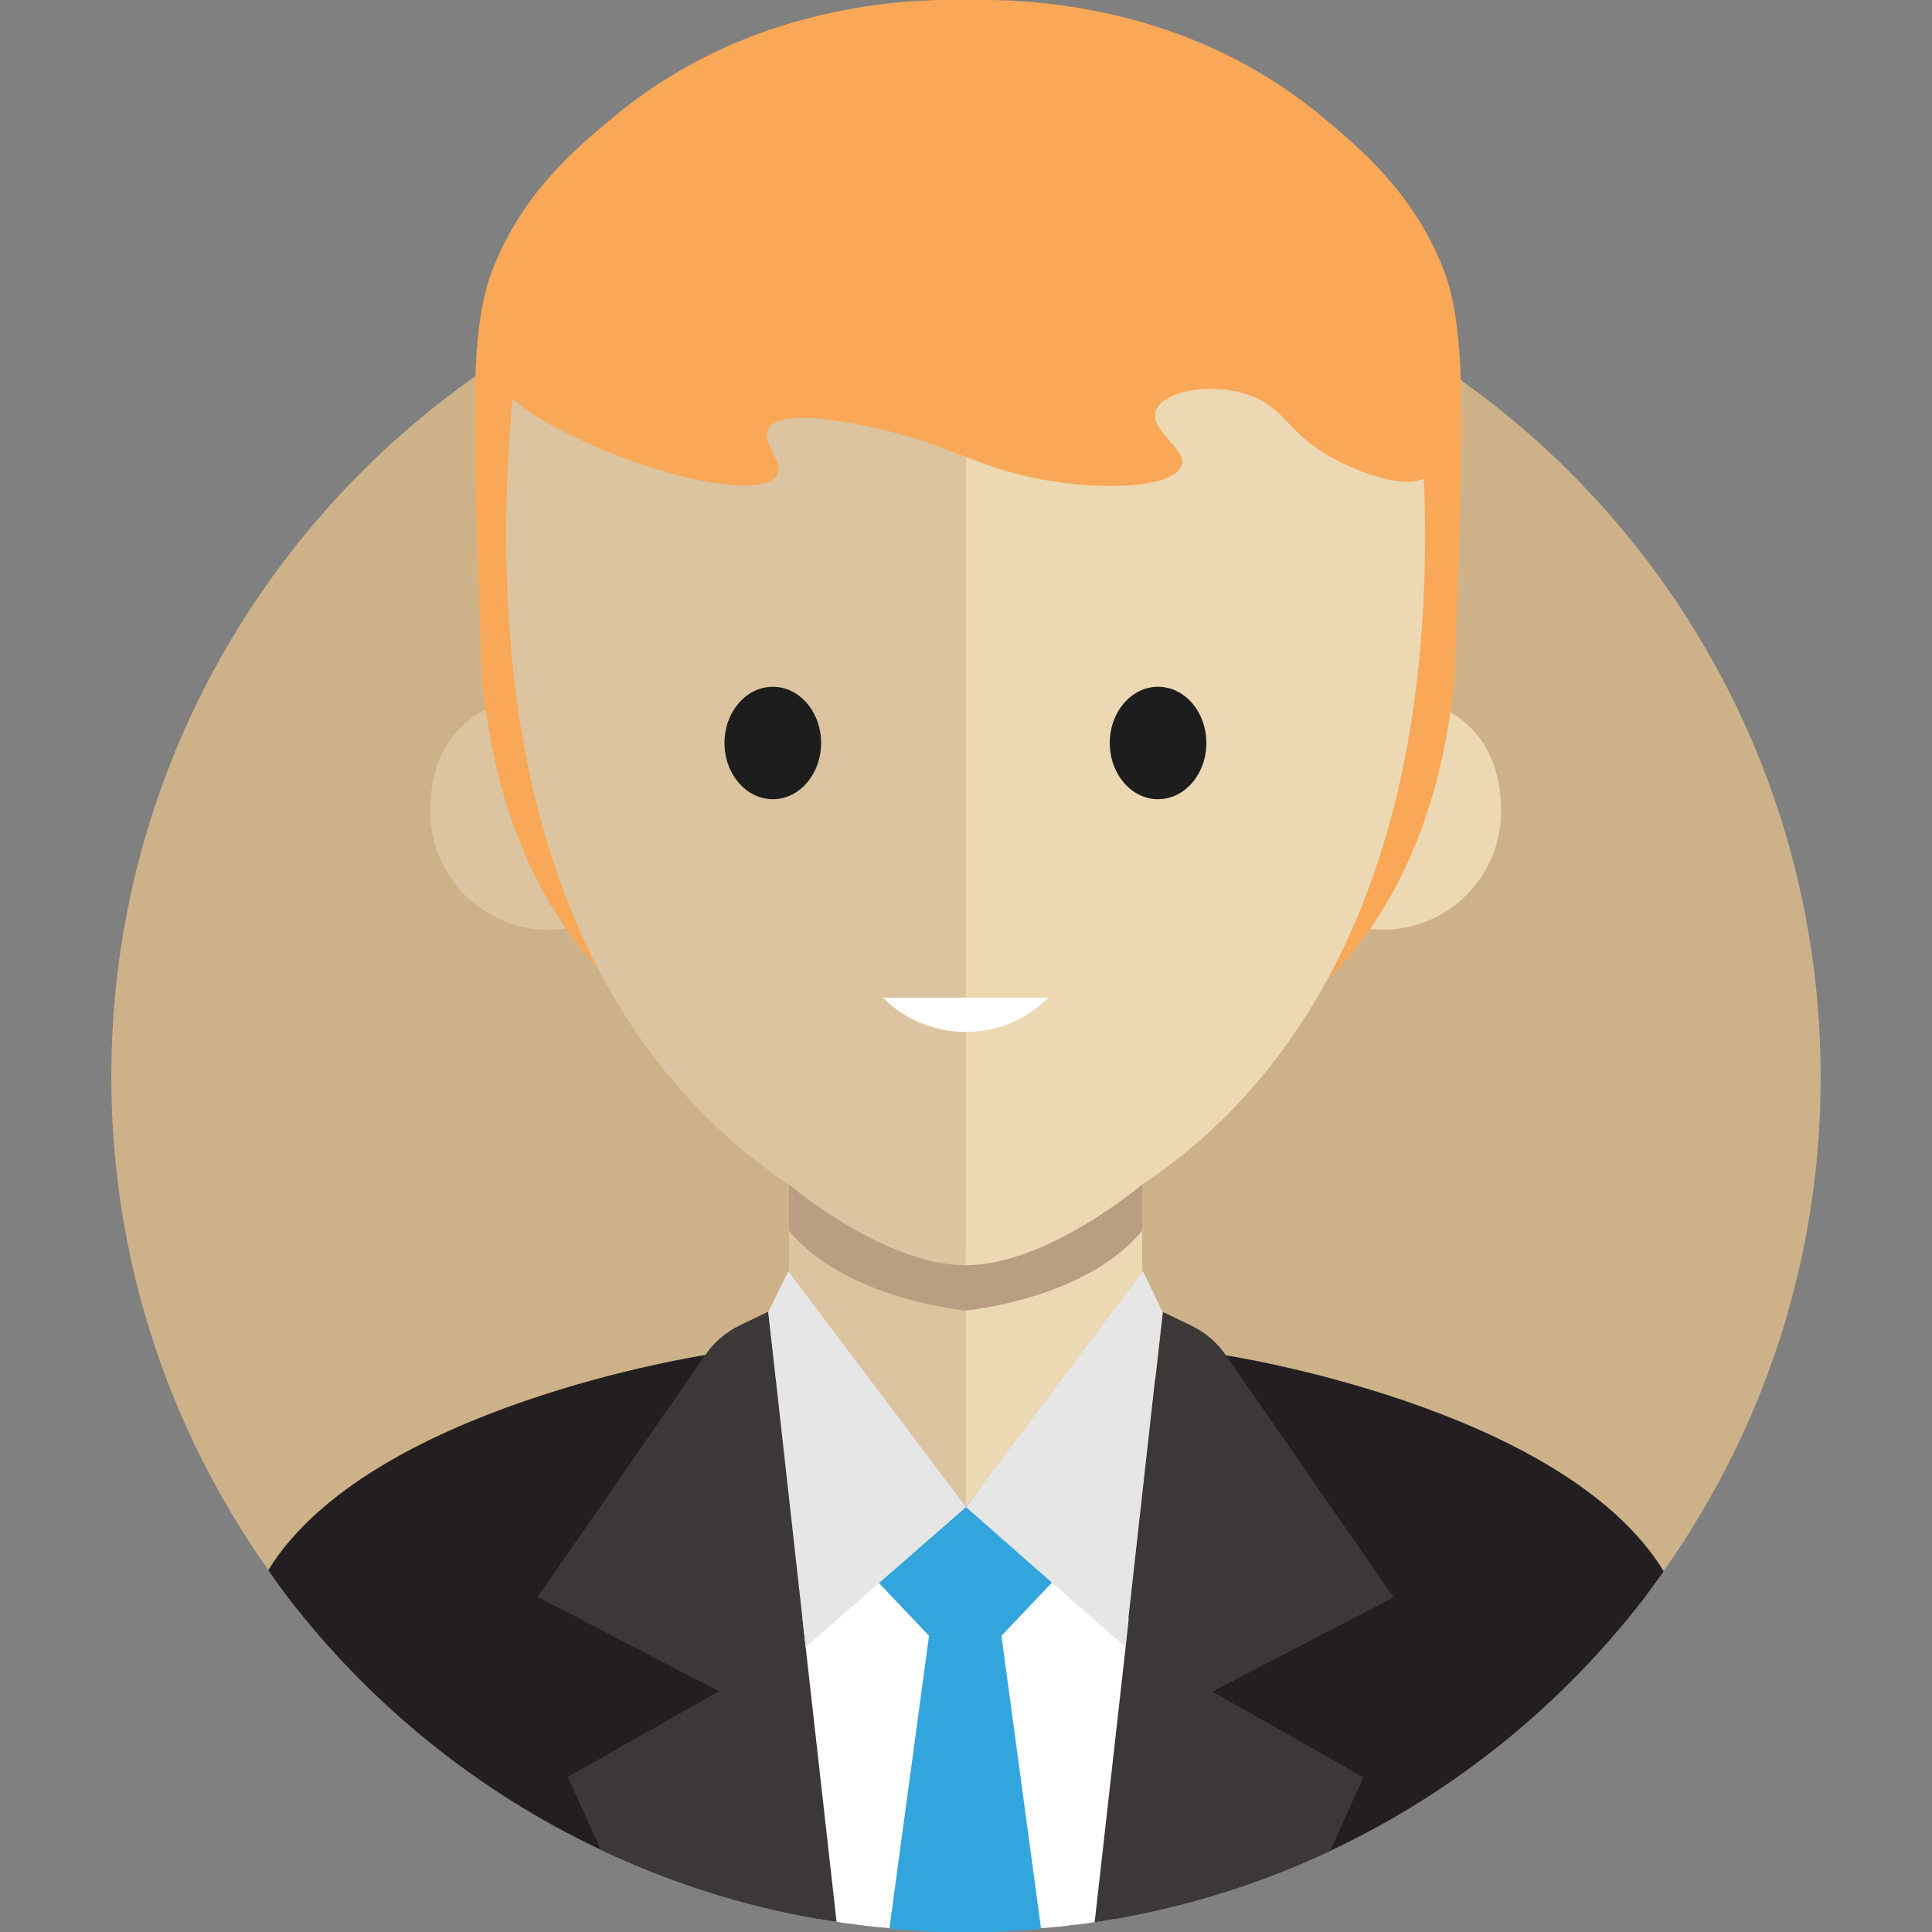 <svg xmlns="http://www.w3.org/2000/svg" enable-background="new 0 0 512 512" viewBox="0 0 512 512"><rect x="0" y="0" width="512" height="512" fill="#808080" stroke="none"/><path fill="#cdb289" d="M482.5,285.5c0,42.6-11.8,82.5-32.3,116.5c-2.9,4.9-6.1,9.8-9.4,14.4c-1.6,2.3-3.3,4.6-5,6.9
		c-21.9,28.5-50.4,51.7-83.4,67.2c-18,8.5-37.3,14.6-57.5,18.1c-1.6,0.3-3.2,0.6-4.9,0.8c-1.6,0.3-3.3,0.5-4.9,0.7
		c-0.1,0-0.3,0-0.4,0c-2.9,0.4-5.8,0.7-8.7,0.9c-6.6,0.6-13.2,0.9-20,0.9c0,0,0,0-0.1,0c-6.8,0-13.5-0.3-20.1-1
		c-2.9-0.2-5.7-0.5-8.6-0.9c-0.2,0-0.4,0-0.6-0.1c-1.6-0.2-3.3-0.4-4.9-0.7c-1.6-0.2-3.3-0.5-4.9-0.8c-20.3-3.5-39.6-9.8-57.6-18.3
		c-32.8-15.5-61.2-38.6-83-67c-1.7-2.3-3.5-4.7-5.1-7.1c-3.3-4.6-6.4-9.3-9.3-14.2c-20.5-34-32.3-73.9-32.3-116.5
		c0-80.2,41.6-150.6,104.4-190.9C169.1,72,211,58.9,256,58.9c45.8,0,88.3,13.6,123.9,36.9C441.7,136.2,482.5,206.1,482.5,285.5z"/><path fill="#231f20" d="M255.9,410.5V512c-6.8,0-13.5-0.3-20.1-1c-2.9-0.2-5.7-0.5-8.6-0.9c-0.2,0-0.4,0-0.6-0.1
		c-1.6-0.2-3.3-0.4-4.9-0.7c-1.6-0.2-3.3-0.5-4.9-0.8c-20.3-3.5-39.6-9.8-57.6-18.3c-32.8-15.5-61.2-38.6-83-67
		c-1.7-2.3-3.5-4.7-5.1-7.1c26.8-43.5,115.8-57,115.8-57h11.9l6.8,6.1l3.5,3.1l24,21.6l10.1,9.1l3.5,3.1L255.9,410.5z"/><path fill="#ecd8b3" d="M380.1,186.8c11.9,4.4,17.7,14.7,17.7,28.2c0,17.3-14,31.4-31.4,31.4c-1.8,0-3.6-0.2-5.3-0.5
			C368.4,229.2,376.9,210.4,380.1,186.8z"/><path fill="#dbc49f" d="M131.7,186.8c-11.9,4.4-17.7,14.7-17.7,28.2c0,17.3,14,31.4,31.4,31.4c1.8,0,3.6-0.2,5.3-0.5
			C143.3,229.2,134.9,210.4,131.7,186.8z"/><path fill="#f9a857" d="M382.7,71.8c-7.9-20.6-22.3-32.5-32.6-41.1C314.2,1,272.4-0.3,256.5,0c-15.9-0.4-57.6,1-93.5,30.7
		c-10.3,8.5-24.7,20.5-32.6,41.1c-5.9,15.4-5.1,39.9-3.4,88.3c0.5,13.4,0.7,20,1,22.5c1.7,14.1,7.1,57.8,42.5,85
		c35.3,27.2,77.2,20.1,86.1,18.3c8.8,1.8,50.7,8.9,86.1-18.3c35.3-27.2,40.7-70.9,42.5-85c0.3-2.4,0.5-9.1,1-22.5
		C387.8,111.7,388.5,87.2,382.7,71.8z"/><path fill="#dbc49f" d="M209.1,312.3v66.4c0,0,13.4,22.8,46.8,22.8v-69.2C255.9,332.3,238.3,318.7,209.1,312.3z"/><path fill="#fff" d="M255.9,419.3V512c-6.8,0-13.5-0.3-20.1-1c-2.9-0.2-5.7-0.5-8.6-0.9c-0.2,0-0.4,0-0.6-0.1
		c-1.6-0.2-3.3-0.4-4.9-0.7c-1.6-0.2-3.3-0.5-4.9-0.8l-7.9-72.1v-1.9l3.8-5.6v0l20.3-29.8l5.3,4.7l3.6,3.2L255.9,419.3z"/><path fill="#ecd8b3" d="M302.7,312.3v64.8c0,0-13.4,22.8-46.8,22.8v-67.6C255.9,332.3,273.5,318.7,302.7,312.3z"/><path fill="#ba9e81" d="M255.9,335.3c-21.7,0-46.8-21.4-46.8-21.4v12.2c14.9,18.3,46.8,21.2,46.8,21.2s31.9-2.9,46.8-21.2v-12.2
		C302.7,313.9,277.5,335.3,255.9,335.3z"/><path fill="#dbc49f" d="M255.9,333.7c0,0-140.2-19.9-119.7-232.5h119.7V333.7z"/><ellipse cx="204.8" cy="196.9" fill="#1d1d1d" rx="12.8" ry="14.9"/><path fill="#ecd8b3" d="M255.9,333.7c0,0,140.2-19.9,119.7-232.5H255.9V333.7z"/><ellipse cx="306.9" cy="196.9" fill="#1d1d1d" rx="12.8" ry="14.9"/><path fill="#231f20" d="M440.9,416.4c-1.6,2.3-3.3,4.6-5,6.9c-21.9,28.5-50.4,51.7-83.4,67.2c-18,8.5-37.3,14.6-57.5,18.1
		c-1.6,0.3-3.2,0.6-4.9,0.8c-1.6,0.3-3.3,0.5-4.9,0.7c-0.1,0-0.3,0-0.4,0c-2.9,0.4-5.8,0.7-8.7,0.9c-6.6,0.6-13.2,0.9-20,0.9
		c0,0,0,0-0.1,0V410.5l9.2-8.3l3.5-3.1l10.1-9.1l24-21.6l3.5-3.1l6.8-6.1h11.9C324.9,359.2,414.3,372.8,440.9,416.4z"/><path fill="#fff" d="M302.9,434.6v1.9l-7.9,72.1c-1.6,0.3-3.2,0.6-4.9,0.8c-1.6,0.3-3.3,0.5-4.9,0.7c-0.1,0-0.3,0-0.4,0
		c-2.9,0.4-5.8,0.7-8.7,0.9c-6.6,0.6-13.2,0.9-20,0.9c0,0,0,0-0.1,0v-92.7l13.9-12.2l3.6-3.2l5.3-4.7l20.3,29.8v0L302.9,434.6z"/><path fill="#33a5dd" d="M280.2,417.9l-14.8,15.6l10.5,77.7c-6.6,0.6-13.2,0.9-20,0.9c0,0,0,0-0.1,0c-6.8,0-13.5-0.3-20.1-1l10.5-77.6
		l-14.8-15.6l-3.6-3.8l10.4-10.2l4.9-4.8l5.5-5.4l1.7-1.7l5.6,7.4l5.7-7.1l1.4,1.4l5.5,5.4l4.9,4.8l10.4,10.2L280.2,417.9z"/><path fill="#fff" d="M256,264.4h-22c0.1,0.1,0.2,0.2,0.3,0.3c11.9,11.7,31.3,11.7,43.2,0l0.3-0.3H256z"/><path fill="#f9a857" d="M129.4,94.6c-0.9,13.5,33.4,26.5,46.8,30.4c12.5,3.7,27.4,5.6,29.8,0.8c1.8-3.5-4.4-8.3-2.4-12.1
		c2.2-4.2,12.4-3.2,21.7-1.6c20.9,3.7,30.2,9.6,41.9,12.9c20.9,5.8,43.8,4.7,45.9-1.6c1.5-4.5-8.6-9.3-6.8-14.5
		c1.7-5.1,14-7.7,24.1-4.4c10.1,3.2,10.2,9.8,22.1,16.5c1,0.6,19.3,10.7,26.6,4.8c6.8-5.5,3.1-24.7-4-36.6
		c-26.3-44.1-124.1-30.1-160.2-25C195.3,67,130.6,76.3,129.4,94.6z"/><path fill="#3d3838" d="M221.7 509.3c-1.6-.2-3.3-.5-4.9-.8-20.3-3.5-39.6-9.8-57.6-18.3l-8.7-19.3 40-22.7-48-25 44.4-64.1 0 0c2.3-3.4 5.5-6.1 9.2-7.9l7.5-3.6 2 17.6 7.1 63.8v0l.8 7.4L221.7 509.3zM321.3 448.3l40 22.7-8.8 19.5c-18 8.5-37.3 14.6-57.5 18.1-1.6.3-3.2.6-4.9.8l8.2-72.9.8-7.4v0l7.1-63.8 2-17.6 7.5 3.6c3.7 1.8 6.9 4.5 9.2 7.9l0 0 44.4 64.1L321.3 448.3z"/><polygon fill="#e7e6e6" points="203.6 347.7 203.6 347.7 213.5 436.5 256 399.4 208.9 336.9"/><polygon fill="#e7e6e6" points="308.1 347.7 308.1 347.7 298.2 436.5 256 399.4 302.9 336.9"/></svg>